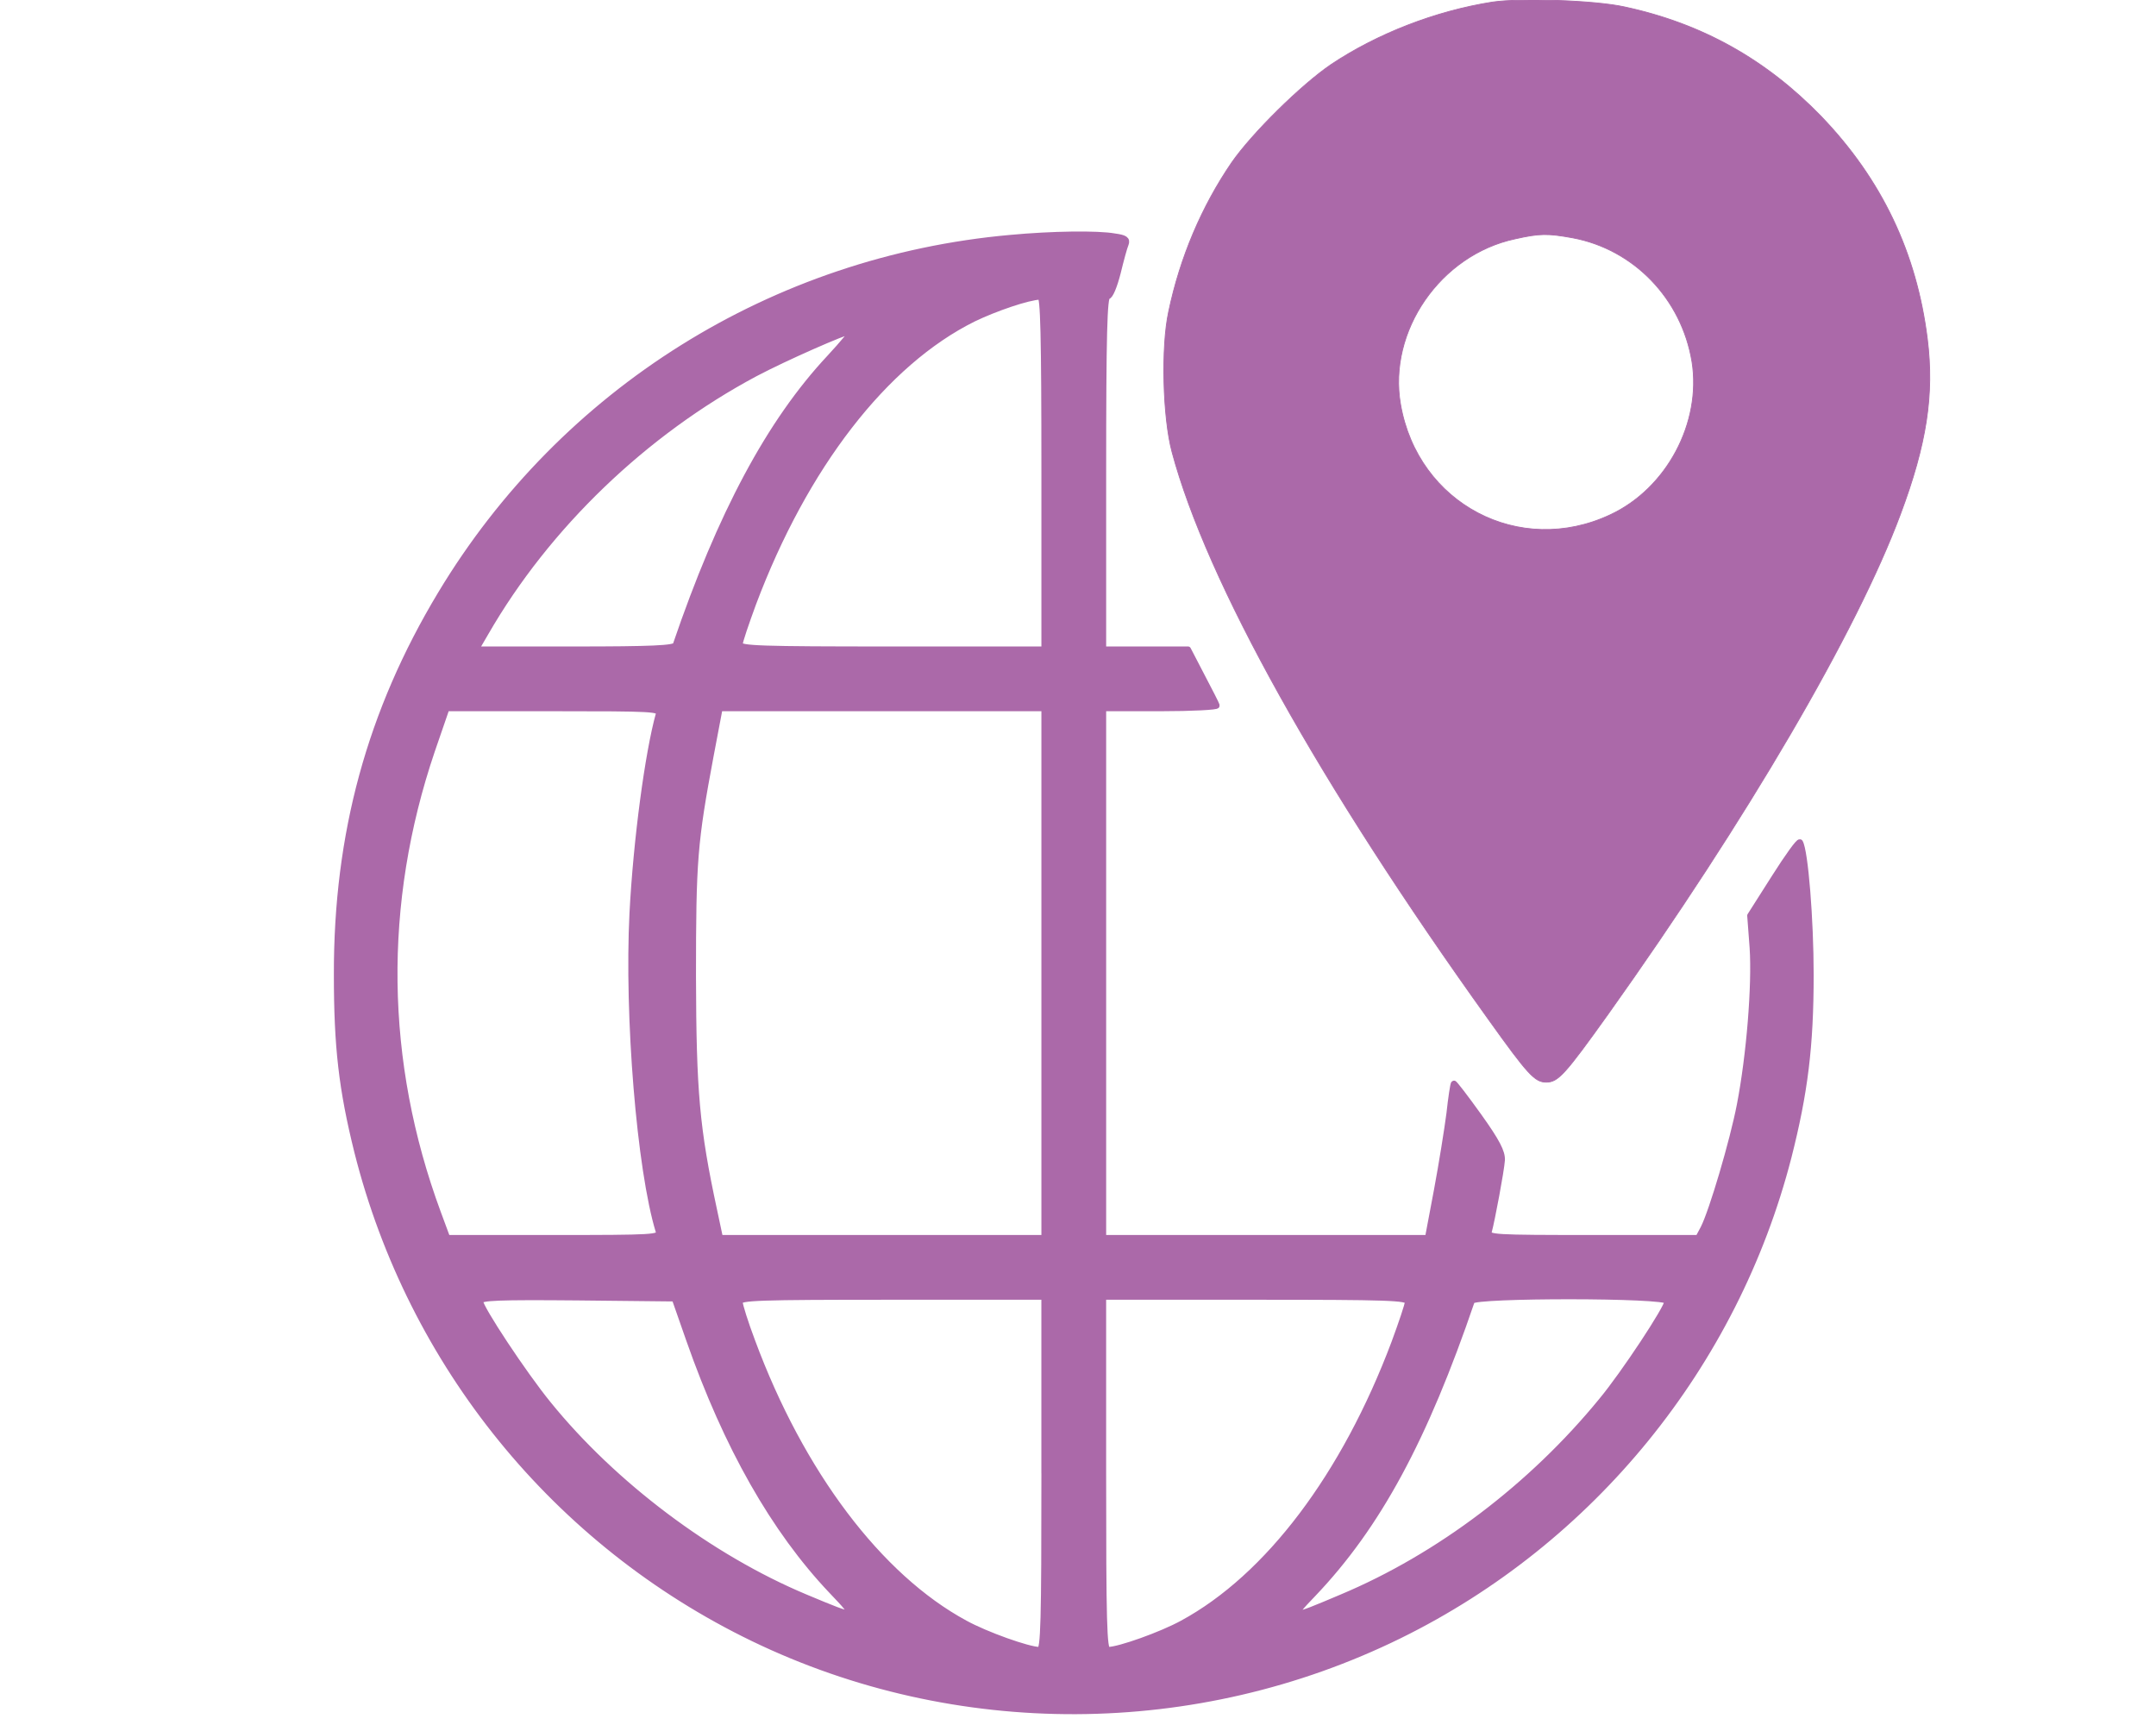 <?xml version="1.0" encoding="UTF-8" standalone="no"?><!DOCTYPE svg PUBLIC "-//W3C//DTD SVG 1.1//EN" "http://www.w3.org/Graphics/SVG/1.1/DTD/svg11.dtd"><svg width="100%" height="100%" viewBox="0 0 11113 8892" version="1.1" xmlns="http://www.w3.org/2000/svg" xmlns:xlink="http://www.w3.org/1999/xlink" xml:space="preserve" xmlns:serif="http://www.serif.com/" style="fill-rule:evenodd;clip-rule:evenodd;stroke-linejoin:round;stroke-miterlimit:2;"><g><path d="M7693.54,10.533c-296.171,46.438 -595.942,164.15 -831.454,321.188c-155.242,105.296 -408.575,355.029 -513.867,506.758c-153.438,224.804 -265.842,487.046 -324.7,769c-39.238,180.167 -30.325,544.192 17.821,722.563c178.458,665.504 758.287,1707.45 1632.58,2926.06c201.583,281.863 237.312,321.192 296.167,321.192c60.658,-0 96.387,-39.238 319.391,-351.517c715.45,-1004.51 1281.06,-1971.5 1505.87,-2574.55c135.621,-362.225 174.858,-617.358 139.129,-904.621c-55.346,-444.3 -235.512,-822.545 -547.704,-1147.25c-283.662,-292.567 -613.758,-478.138 -1013.42,-563.813c-153.441,-33.925 -533.487,-46.346 -679.816,-25.017Zm412.175,1215.1c315.787,58.855 562.012,313.988 615.558,638.78c49.946,313.987 -130.221,652.995 -421.083,788.616c-467.43,219.496 -992.005,-55.346 -1081.19,-569.125c-66.058,-376.441 205.188,-770.796 590.542,-852.871c126.708,-28.616 167.746,-28.616 296.171,-5.4Z" style="fill:#ab69a9;fill-rule:nonzero;stroke:#ab69a9;stroke-width:4.17px;"/><path d="M5210,1225.63c-1222.21,108.804 -2308.8,788.617 -2938.58,1835.97c-363.933,604.762 -537.083,1236.43 -535.283,1962.59c-0,371.133 25.016,588.741 105.291,911.729c276.555,1097.3 1022.33,2016.14 2041.15,2508.58c1045.55,504.959 2281.98,499.558 3329.33,-14.308c991.912,-487.138 1730.58,-1393.47 2007.13,-2467.55c83.875,-330.1 114.204,-569.212 114.204,-938.458c0,-285.463 -28.529,-638.779 -55.345,-683.325c-5.309,-7.109 -64.255,74.966 -132.021,181.966l-124.821,196.279l12.508,165.95c12.509,192.675 -16.021,551.3 -65.966,810.034c-35.73,185.571 -142.73,547.704 -187.367,635.179l-26.729,49.946l-544.196,-0c-510.263,-0 -544.192,-1.8 -535.283,-32.129c16.02,-58.855 64.258,-315.788 67.766,-369.334c1.8,-41.037 -25.016,-94.583 -119.512,-226.604c-67.767,-94.583 -126.713,-171.258 -128.421,-167.658c-3.6,3.6 -14.308,73.162 -23.221,155.237c-10.708,82.075 -39.237,260.442 -64.254,394.263l-46.438,246.225l-1673.53,-0l0,-2729.88l296.171,-0c162.35,-0 292.571,-7.109 289.063,-14.309c-1.8,-7.108 -37.438,-76.766 -76.767,-151.641l-71.367,-137.421l-437.1,-0l0,-909.929c0,-715.45 5.313,-909.93 23.221,-909.93c12.508,0 33.925,-51.745 51.746,-121.312c16.017,-66.054 33.925,-132.021 41.037,-148.129c8.909,-23.217 -3.6,-32.129 -57.058,-39.238c-87.562,-16.016 -324.879,-12.421 -535.375,7.2Zm173.058,1211.5l0,909.929l-785.016,0c-683.325,0 -785.017,-3.6 -785.017,-26.729c0,-14.308 32.125,-108.8 69.563,-210.496c265.845,-706.541 678.016,-1240.03 1134.74,-1466.63c110.6,-53.546 281.863,-112.4 344.317,-114.2c16.108,-1.892 21.416,190.875 21.416,908.129Zm-1106.2,-594.141c-310.479,331.808 -563.812,806.437 -793.929,1480.85c-5.308,17.816 -126.713,23.216 -519.175,23.216l-510.267,0l49.946,-85.675c317.592,-551.304 820.746,-1033.04 1389.87,-1336.41c151.638,-80.275 463.917,-217.696 496.046,-219.492c8.821,0.088 -42.929,62.546 -112.492,137.509Zm-881.404,1837.68c-55.346,198.075 -116,647.687 -135.621,1025.93c-26.725,529.883 37.438,1322.1 135.621,1641.49c8.912,30.329 -25.017,32.129 -540.592,32.129l-549.504,-0l-48.146,-130.221c-287.354,-778 -298.062,-1593.35 -30.421,-2381.96l74.967,-217.695l551.304,-0c517.467,-0 551.304,1.8 542.392,30.329Zm1987.61,-30.238l0,2729.79l-1671.73,-0l-30.325,-142.729c-90.983,-422.884 -107.096,-610.159 -108.804,-1204.3c-0,-599.45 7.108,-690.525 90.983,-1138.34l46.346,-244.421l1673.53,0Zm-1830.57,3256.08c192.675,549.5 437.1,979.492 733.27,1291.77c140.93,148.042 139.13,148.042 -133.82,33.842c-490.646,-205.188 -990.205,-581.634 -1325.61,-995.604c-126.712,-155.242 -351.517,-495.959 -351.517,-529.888c0,-19.617 96.384,-23.216 501.359,-19.617l501.354,5.309l74.967,214.187Zm1830.57,686.921c0,767.2 -3.6,909.934 -25.016,909.934c-57.055,-0.001 -276.55,-78.476 -383.646,-137.421c-442.5,-239.117 -845.671,-774.309 -1097.3,-1454.12c-35.638,-94.584 -64.254,-185.567 -64.254,-201.588c-0,-23.216 89.183,-26.729 785.016,-26.729l785.017,0l0,909.929l0.179,0Zm1873.41,-883.2c-0,14.221 -32.13,108.892 -69.567,210.496c-256.933,683.325 -651.196,1206.1 -1091.9,1445.22c-107.096,58.854 -326.5,137.421 -383.646,137.421c-21.416,-0.001 -25.016,-142.734 -25.016,-909.934l-0,-909.929l785.016,-0c683.413,-0 785.109,3.512 785.109,26.729Zm1338.12,-3.6c0,33.929 -224.804,374.646 -339.008,512.067c-360.337,440.7 -838.562,802.925 -1339.92,1013.43c-269.441,114.2 -272.95,114.2 -148.129,-16.021c335.408,-351.517 576.321,-799.329 818.946,-1511.18c10.8,-32.129 1008.11,-32.129 1008.11,1.708Z" style="fill:#ab69a9;fill-rule:nonzero;stroke:#ab69a9;stroke-width:30.42px;"/></g></svg>